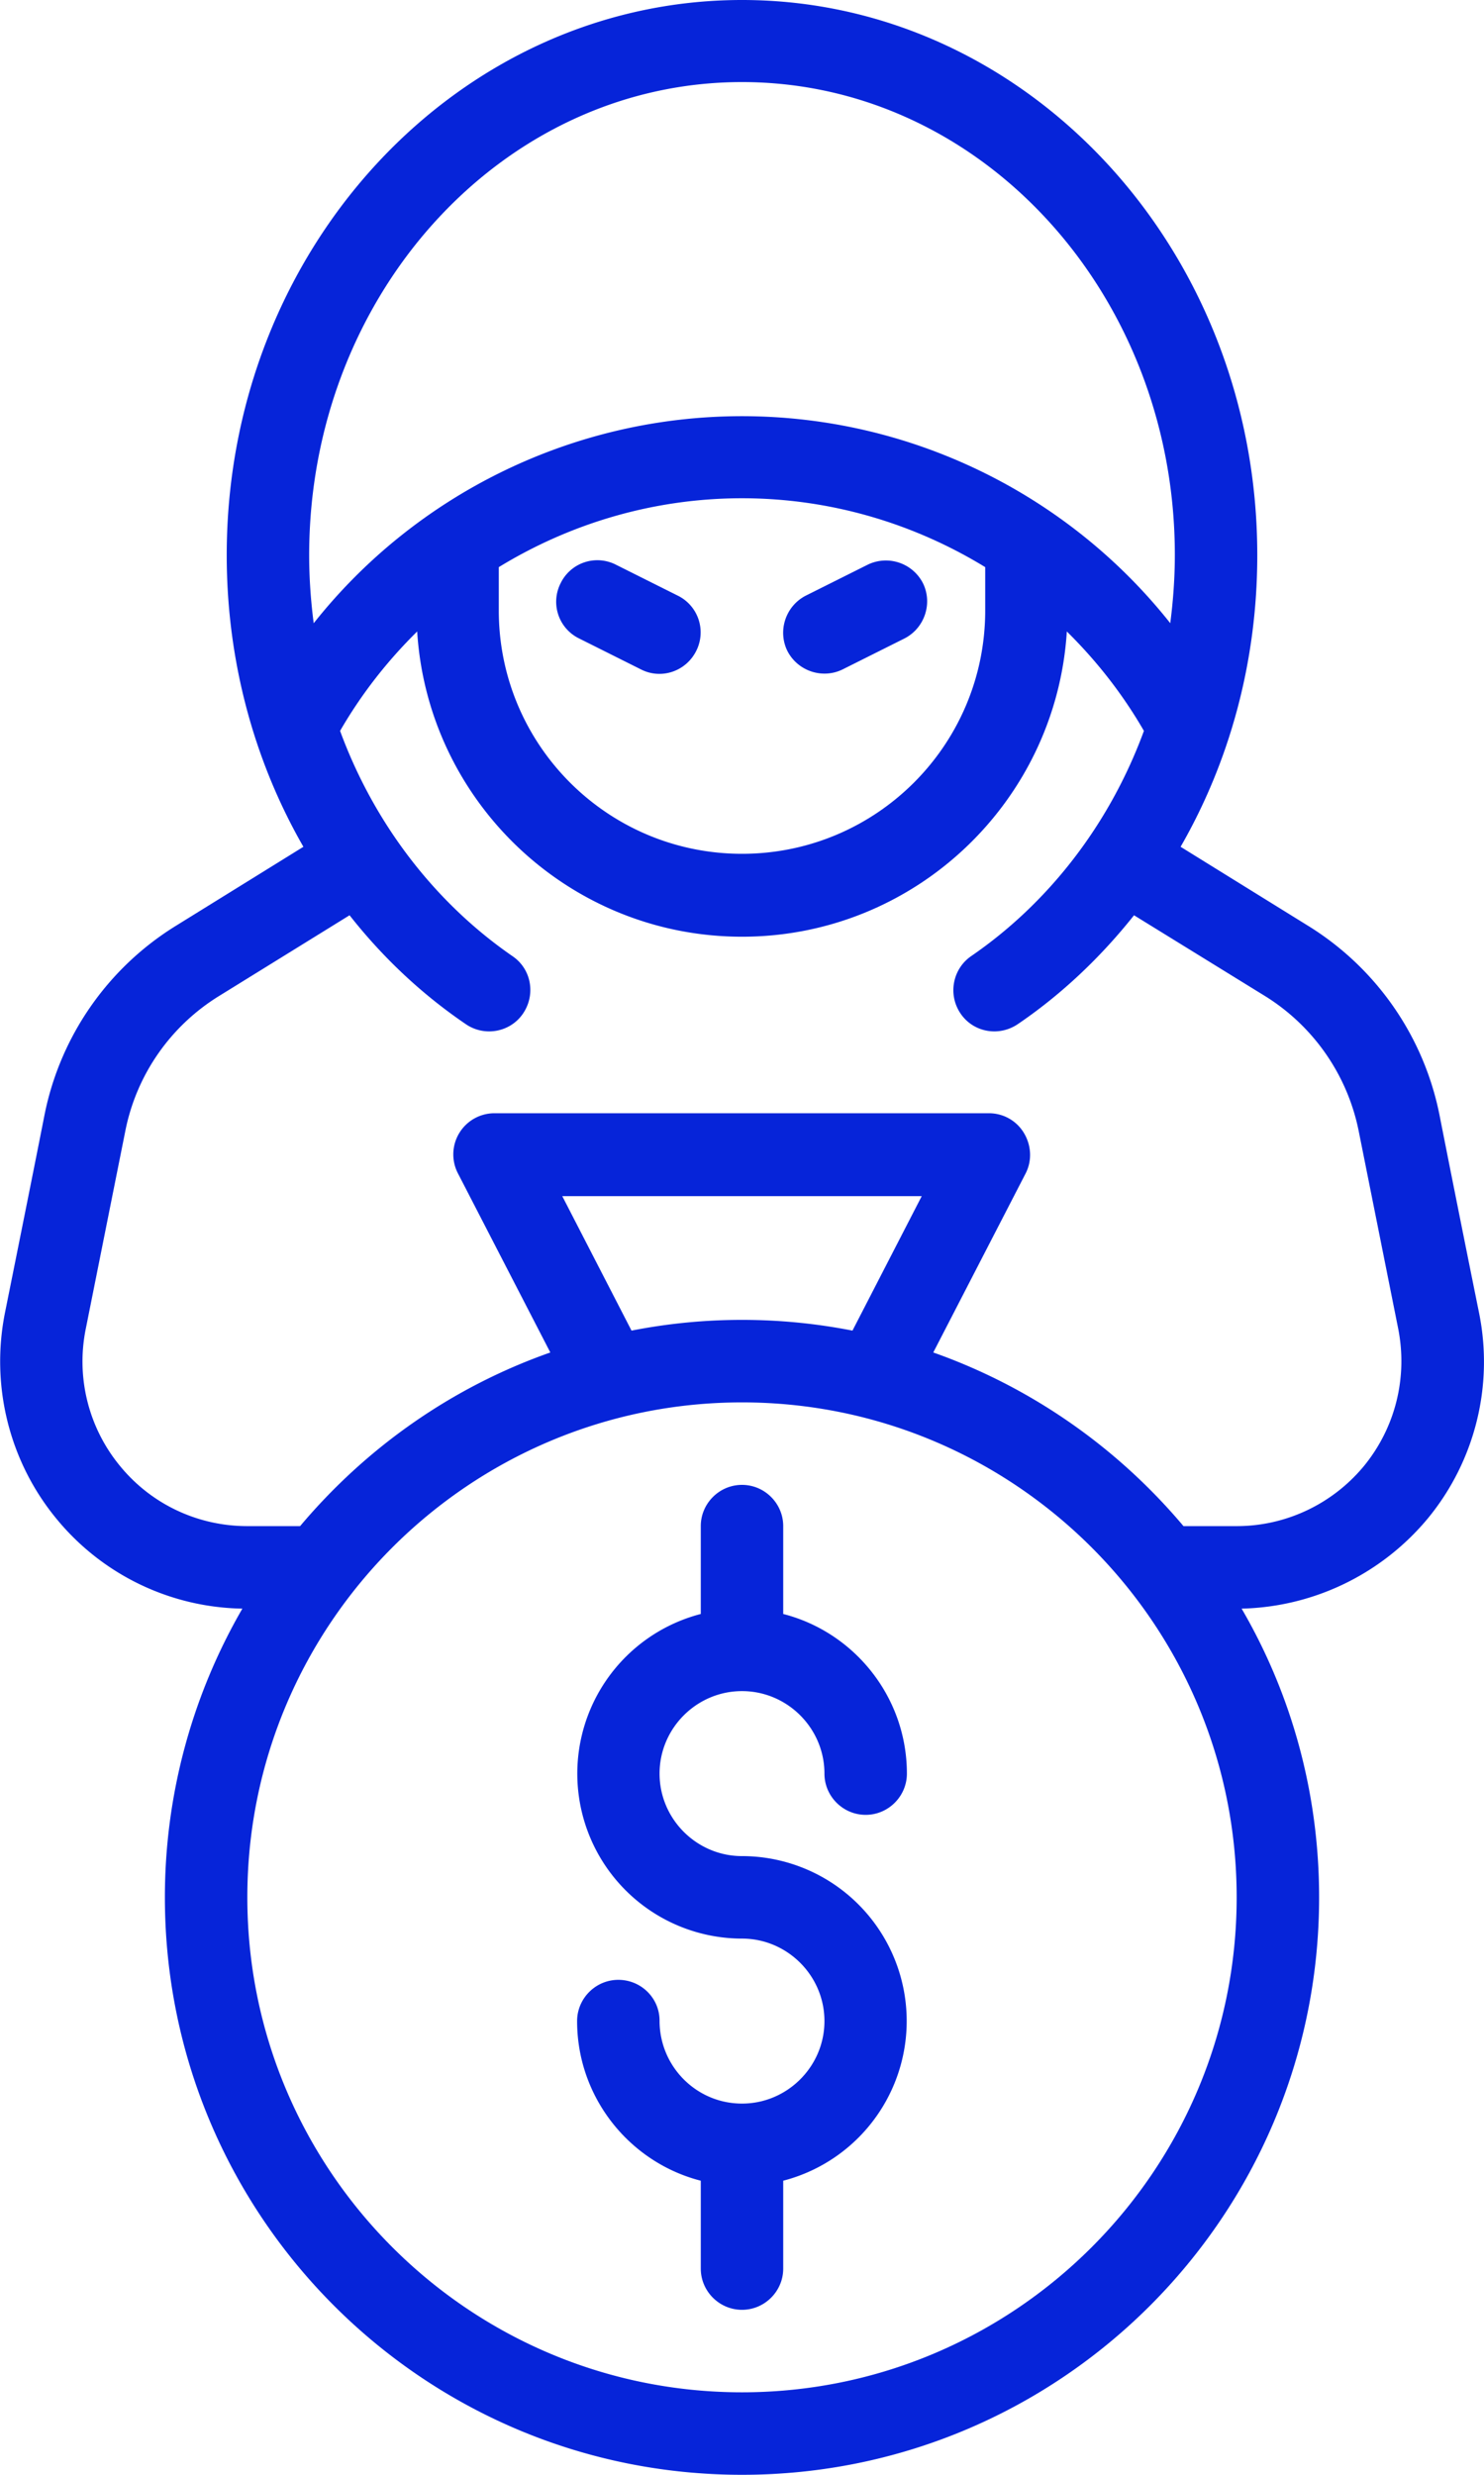 <svg xmlns="http://www.w3.org/2000/svg" id="_レイヤー_1" data-name="レイヤー 1" viewBox="0 0 36 60"><defs><style>.cls-1{fill-rule:evenodd;fill:#0624d9}</style></defs><path d="m14.05 15.48 1.5.75c.49.25 1.09.05 1.34-.45a.993.993 0 0 0-.45-1.34l-1.5-.75a.99.99 0 0 0-1.34.45.99.99 0 0 0 .45 1.34ZM21.05 13.69l-1.5.75c-.49.25-.69.85-.45 1.34.25.49.85.69 1.34.45l1.5-.75c.49-.25.69-.85.45-1.34a1.01 1.01 0 0 0-1.34-.45ZM17 39.13A3.999 3.999 0 0 0 18 47c1.1 0 2 .9 2 2s-.9 2-2 2-1.99-.89-2-1.99v-.02c0-.55-.45-.99-1-.99s-1 .45-1 1c0 1.86 1.28 3.43 3 3.87V55c0 .55.45 1 1 1s1-.45 1-1v-2.13A3.999 3.999 0 0 0 18 45c-1.1 0-2-.9-2-2s.9-2 2-2 2 .9 2 2c0 .55.45 1 1 1s1-.45 1-1c0-1.86-1.28-3.43-3-3.87V37c0-.55-.45-1-1-1s-1 .45-1 1v2.13Z" class="cls-1"/><path d="M5.88 39A13.955 13.955 0 0 0 4 46c0 7.73 6.27 14 14 14s14-6.27 14-14c0-2.55-.68-4.94-1.88-7 1.75-.04 3.4-.84 4.52-2.19a5.972 5.972 0 0 0 1.24-4.98c-.34-1.68-.69-3.43-.96-4.8a6.997 6.997 0 0 0-3.18-4.58l-3.1-1.92c1.18-2.05 1.86-4.47 1.86-7.07C30.5 6.01 24.88 0 18 0S5.5 6.01 5.5 13.46c0 2.59.68 5.02 1.86 7.07l-3.1 1.92a6.997 6.997 0 0 0-3.18 4.58c-.27 1.37-.62 3.11-.96 4.8-.35 1.76.1 3.59 1.24 4.98A5.958 5.958 0 0 0 5.88 39ZM18 34c6.62 0 12 5.38 12 12s-5.38 12-12 12S6 52.62 6 46s5.38-12 12-12Zm10.72 3H30c1.2 0 2.33-.54 3.09-1.46.76-.93 1.06-2.14.83-3.32l-.96-4.8a5.014 5.014 0 0 0-2.27-3.27l-3.18-1.96c-.81 1.02-1.76 1.92-2.82 2.64-.46.31-1.08.2-1.39-.26-.31-.46-.19-1.08.26-1.39 1.88-1.29 3.36-3.2 4.19-5.46-.52-.9-1.15-1.7-1.87-2.41-.26 4.13-3.69 7.4-7.88 7.4-4.19 0-7.62-3.27-7.88-7.4-.72.71-1.35 1.51-1.87 2.41.83 2.26 2.31 4.17 4.18 5.46.46.31.57.93.26 1.39-.31.46-.94.57-1.39.26-1.06-.72-2.01-1.61-2.82-2.64l-3.17 1.96c-1.18.73-2 1.91-2.27 3.27l-.96 4.8a3.98 3.98 0 0 0 .83 3.32C3.67 36.47 4.8 37 6 37h1.28c1.6-1.9 3.68-3.37 6.07-4.21l-2.24-4.34a.998.998 0 0 1 .88-1.46h12c.35 0 .67.18.85.48.18.3.2.67.04.98l-2.24 4.34c2.38.84 4.47 2.31 6.07 4.21Zm-13.4-4.74a13.918 13.918 0 0 1 5.36 0L22.36 29h-8.72l1.68 3.26Zm8.58-18.51c-1.75-1.07-3.78-1.67-5.9-1.67s-4.15.6-5.9 1.67v1.05c0 3.26 2.64 5.9 5.9 5.9 3.26 0 5.9-2.64 5.9-5.9v-1.05Zm4.49 1.35c.07-.54.11-1.09.11-1.65 0-6.3-4.68-11.46-10.5-11.46S7.5 7.15 7.5 13.46c0 .56.04 1.11.11 1.65 2.49-3.14 6.31-5.02 10.39-5.02s7.9 1.88 10.39 5.02Z" class="cls-1"/></svg>